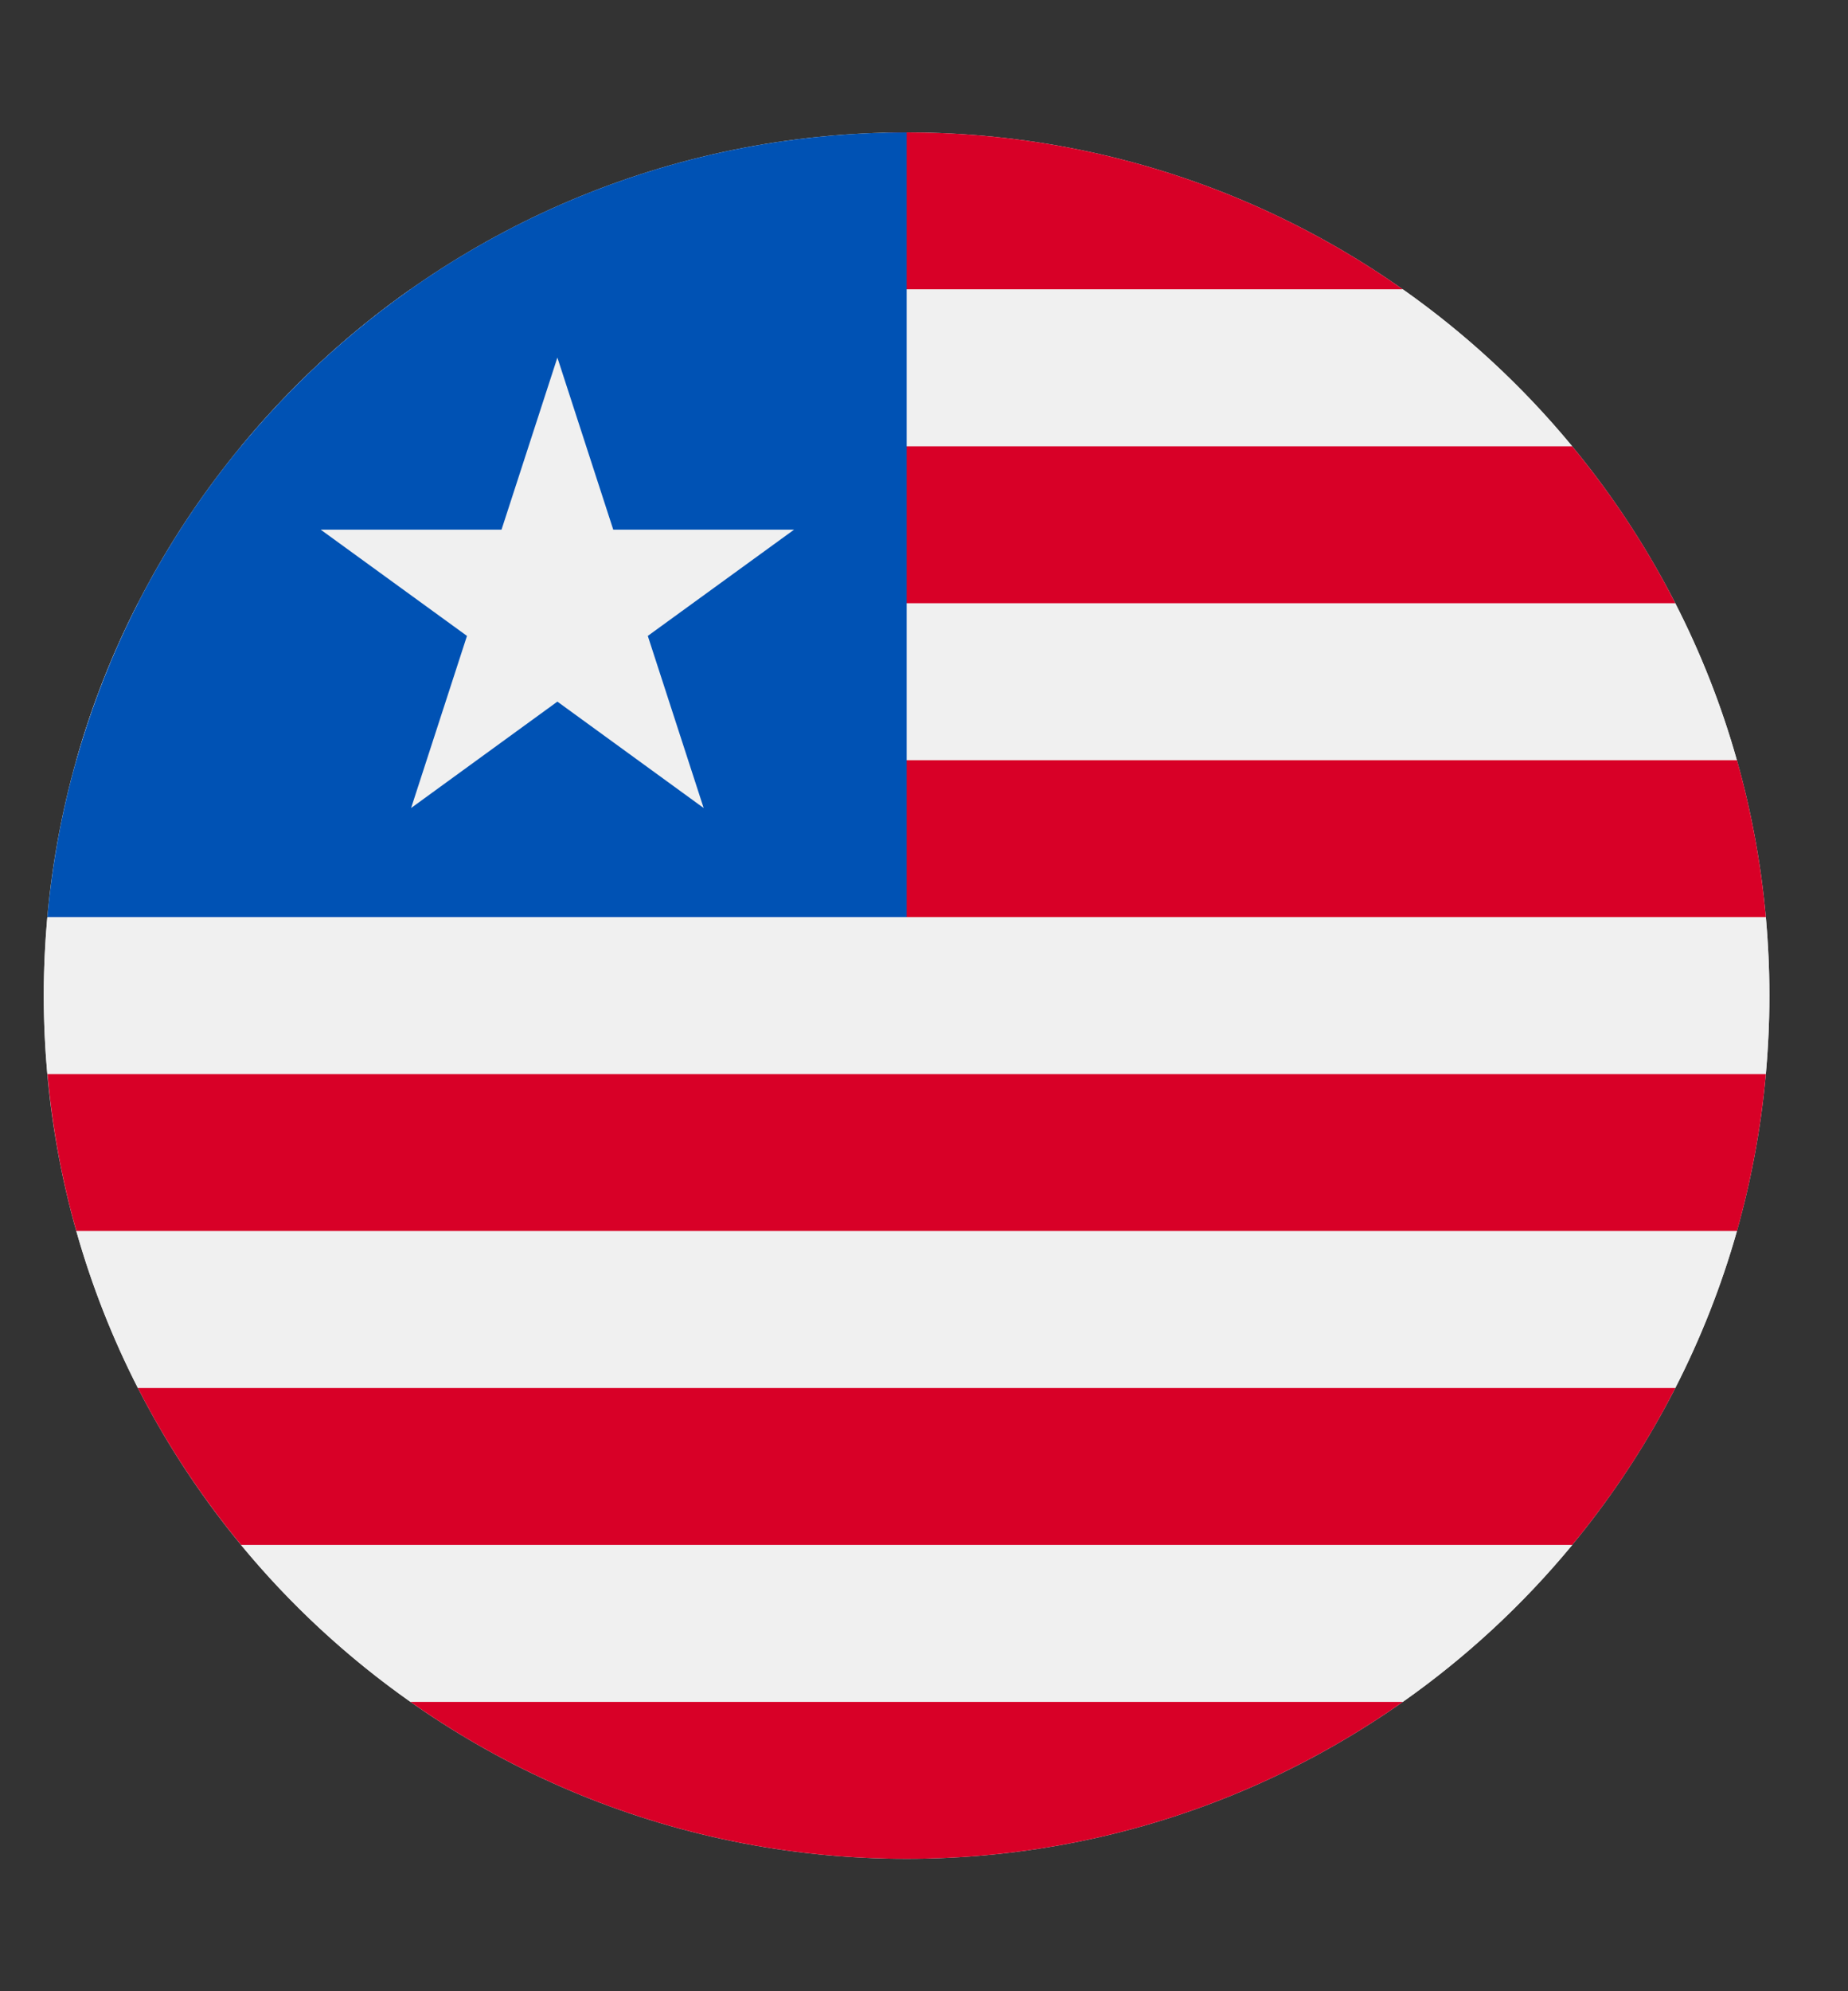 <svg width="13" height="14" viewBox="0 0 13 14" fill="none" xmlns="http://www.w3.org/2000/svg">
<rect x="0" y="0" width="13" height="14" fill="#333333" stroke="none"/>
<g clip-path="url(#clip0_3796_3800)">
<path d="M6.378 13.069C9.73 13.069 12.447 10.352 12.447 7C12.447 3.648 9.73 0.931 6.378 0.931C3.026 0.931 0.308 3.648 0.308 7C0.308 10.352 3.026 13.069 6.378 13.069Z" fill="#F0F0F0"/>
<path d="M1.696 3.138H11.06C10.714 2.719 10.313 2.347 9.868 2.034H2.888C2.443 2.347 2.041 2.719 1.696 3.138Z" fill="#F0F0F0"/>
<path d="M0.308 7C0.308 7.186 0.317 7.37 0.333 7.552H12.422C12.438 7.37 12.447 7.186 12.447 7C12.447 6.814 12.438 6.63 12.422 6.448H0.333C0.317 6.63 0.308 6.814 0.308 7H0.308Z" fill="#F0F0F0"/>
<path d="M0.97 9.759H11.785C11.964 9.409 12.11 9.04 12.219 8.655H0.537C0.646 9.04 0.791 9.409 0.97 9.759Z" fill="#F0F0F0"/>
<path d="M2.888 11.966H9.868C10.313 11.653 10.714 11.282 11.06 10.863H1.696C2.041 11.282 2.443 11.653 2.888 11.966Z" fill="#F0F0F0"/>
<path d="M0.537 5.345H12.218C12.11 4.96 11.964 4.591 11.785 4.242H0.97C0.791 4.591 0.645 4.96 0.537 5.345Z" fill="#F0F0F0"/>
<path d="M3.211 2.034H9.868C8.881 1.339 7.677 0.931 6.378 0.931C5.586 0.931 4.198 1.339 3.211 2.034Z" fill="#D80027"/>
<path d="M6.114 4.241H11.785C11.584 3.846 11.34 3.477 11.06 3.138H6.114V4.241Z" fill="#D80027"/>
<path d="M6.114 6.448H12.422C12.388 6.069 12.319 5.7 12.219 5.345H6.114V6.448Z" fill="#D80027"/>
<path d="M0.537 8.655H12.219C12.319 8.3 12.388 7.931 12.422 7.552H0.334C0.368 7.931 0.436 8.3 0.537 8.655Z" fill="#D80027"/>
<path d="M1.696 10.862H11.06C11.34 10.523 11.584 10.154 11.785 9.759H0.97C1.172 10.154 1.416 10.523 1.696 10.862Z" fill="#D80027"/>
<path d="M6.378 13.069C7.677 13.069 8.881 12.661 9.868 11.966H2.888C3.875 12.661 5.079 13.069 6.378 13.069Z" fill="#D80027"/>
<path d="M0.537 5.345C0.436 5.7 0.368 6.069 0.333 6.448H6.378V0.931C3.599 0.931 1.257 2.797 0.537 5.345Z" fill="#0052B4"/>
<path d="M3.921 2.514L4.314 3.724H5.586L4.557 4.471L4.95 5.681L3.921 4.933L2.892 5.681L3.285 4.471L2.256 3.724H3.528L3.921 2.514Z" fill="#F0F0F0"/>
</g>
<defs>
<clipPath id="clip0_3796_3800">
<rect width="12.139" height="12.139" fill="white" transform="translate(0.308 0.931)"/>
</clipPath>
</defs>
</svg>
